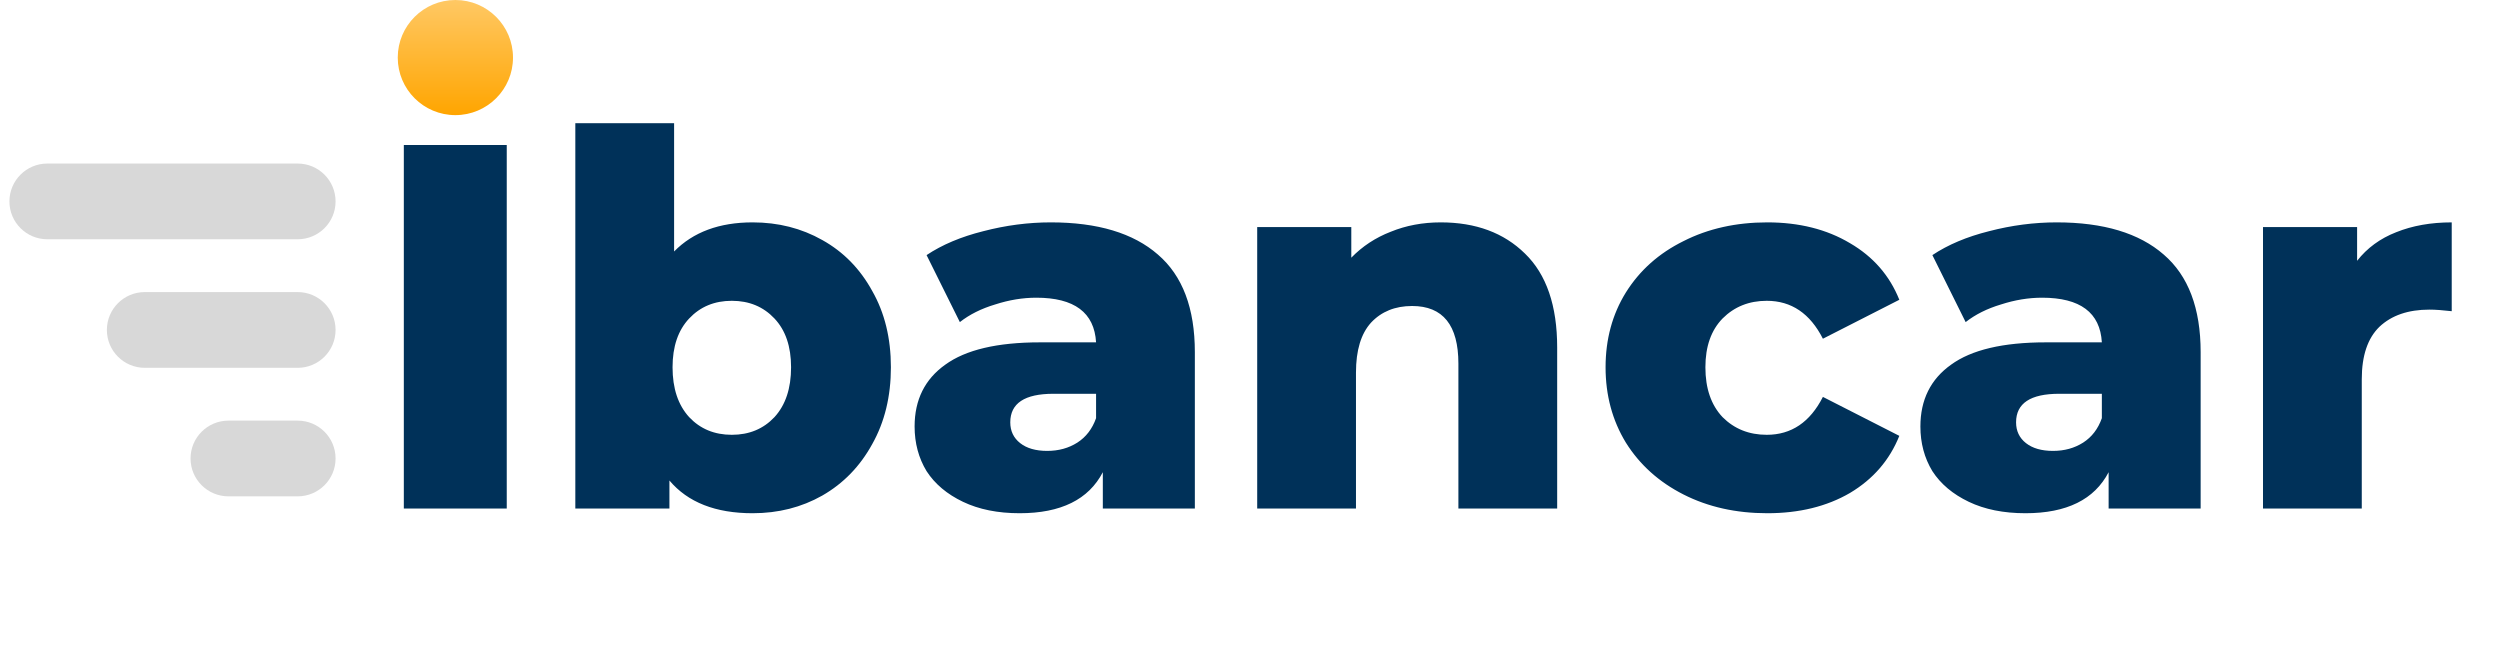 <svg width="100" height="26" viewBox="0 0 100 26" fill="none" xmlns="http://www.w3.org/2000/svg">
<g id="logo_ibancar_azul.05dc7c60 (1) 1" clip-path="url(#clip0_814_33223)">
<path id="Vector" d="M18.215 4.605C19.488 4.605 20.52 3.574 20.52 2.303C20.52 1.031 19.488 0 18.215 0C16.942 0 15.91 1.031 15.91 2.303C15.91 3.574 16.942 4.605 18.215 4.605Z" fill="url(#paint0_linear_814_33223)"/>
<path id="Vector_2" d="M16.153 5.8H20.27V20.342H16.153V5.8ZM30.104 8.895C31.13 8.895 32.059 9.131 32.891 9.601C33.737 10.072 34.402 10.751 34.888 11.637C35.387 12.51 35.636 13.528 35.636 14.691C35.636 15.855 35.387 16.88 34.888 17.766C34.402 18.652 33.737 19.338 32.891 19.823C32.059 20.294 31.13 20.529 30.104 20.529C28.621 20.529 27.512 20.093 26.777 19.22V20.342H23.013V4.927H26.964V10.059C27.727 9.283 28.773 8.895 30.104 8.895ZM29.273 17.392C29.966 17.392 30.534 17.157 30.978 16.686C31.422 16.201 31.643 15.536 31.643 14.691C31.643 13.86 31.422 13.209 30.978 12.739C30.534 12.268 29.966 12.032 29.273 12.032C28.579 12.032 28.011 12.268 27.567 12.739C27.124 13.209 26.902 13.86 26.902 14.691C26.902 15.536 27.124 16.201 27.567 16.686C28.011 17.157 28.579 17.392 29.273 17.392ZM42.033 8.895C43.905 8.895 45.333 9.324 46.317 10.183C47.302 11.028 47.794 12.33 47.794 14.089V20.342H44.113V18.888C43.544 19.982 42.435 20.529 40.785 20.529C39.912 20.529 39.156 20.377 38.519 20.072C37.881 19.767 37.395 19.359 37.063 18.846C36.744 18.32 36.584 17.724 36.584 17.06C36.584 15.993 36.993 15.169 37.811 14.587C38.629 13.992 39.891 13.694 41.596 13.694H43.843C43.773 12.503 42.976 11.908 41.451 11.908C40.91 11.908 40.362 11.998 39.808 12.178C39.253 12.344 38.782 12.579 38.394 12.884L37.063 10.204C37.687 9.788 38.442 9.47 39.33 9.248C40.231 9.013 41.132 8.895 42.033 8.895ZM41.888 18.036C42.345 18.036 42.747 17.925 43.094 17.704C43.44 17.482 43.69 17.157 43.843 16.727V15.751H42.137C40.986 15.751 40.411 16.132 40.411 16.893C40.411 17.24 40.543 17.517 40.806 17.724C41.069 17.932 41.43 18.036 41.888 18.036ZM57.629 8.895C59.029 8.895 60.152 9.311 60.998 10.142C61.857 10.973 62.287 12.226 62.287 13.902V20.342H58.336V14.546C58.336 13.008 57.719 12.24 56.485 12.24C55.806 12.24 55.258 12.461 54.842 12.905C54.44 13.348 54.239 14.013 54.239 14.899V20.342H50.288V9.082H54.052V10.308C54.495 9.851 55.022 9.505 55.632 9.269C56.242 9.02 56.908 8.895 57.629 8.895ZM70.691 20.529C69.443 20.529 68.327 20.28 67.343 19.781C66.358 19.282 65.589 18.59 65.034 17.704C64.494 16.817 64.223 15.813 64.223 14.691C64.223 13.569 64.494 12.572 65.034 11.7C65.589 10.813 66.358 10.128 67.343 9.643C68.327 9.144 69.443 8.895 70.691 8.895C71.966 8.895 73.069 9.172 73.998 9.726C74.927 10.266 75.585 11.021 75.973 11.991L72.916 13.549C72.403 12.538 71.655 12.032 70.67 12.032C69.963 12.032 69.374 12.268 68.903 12.739C68.445 13.209 68.216 13.86 68.216 14.691C68.216 15.536 68.445 16.201 68.903 16.686C69.374 17.157 69.963 17.392 70.67 17.392C71.655 17.392 72.403 16.887 72.916 15.876L75.973 17.434C75.585 18.403 74.927 19.165 73.998 19.719C73.069 20.259 71.966 20.529 70.691 20.529ZM82.265 8.895C84.137 8.895 85.565 9.324 86.549 10.183C87.533 11.028 88.026 12.33 88.026 14.089V20.342H84.345V18.888C83.776 19.982 82.667 20.529 81.017 20.529C80.144 20.529 79.388 20.377 78.751 20.072C78.113 19.767 77.627 19.359 77.295 18.846C76.976 18.32 76.816 17.724 76.816 17.06C76.816 15.993 77.225 15.169 78.043 14.587C78.861 13.992 80.123 13.694 81.828 13.694H84.074C84.005 12.503 83.208 11.908 81.683 11.908C81.142 11.908 80.594 11.998 80.04 12.178C79.485 12.344 79.014 12.579 78.626 12.884L77.295 10.204C77.919 9.788 78.674 9.47 79.561 9.248C80.463 9.013 81.364 8.895 82.265 8.895ZM82.12 18.036C82.577 18.036 82.979 17.925 83.326 17.704C83.672 17.482 83.922 17.157 84.074 16.727V15.751H82.369C81.218 15.751 80.643 16.132 80.643 16.893C80.643 17.24 80.775 17.517 81.038 17.724C81.302 17.932 81.662 18.036 82.12 18.036ZM94.284 10.432C94.686 9.92 95.206 9.539 95.844 9.29C96.495 9.027 97.237 8.895 98.069 8.895V12.448C97.709 12.406 97.41 12.385 97.175 12.385C96.329 12.385 95.663 12.614 95.178 13.071C94.707 13.528 94.471 14.227 94.471 15.169V20.342H90.52V9.082H94.284V10.432Z" fill="#003159"/>
<path id="Vector_3" d="M11.906 16.825C12.744 16.825 13.423 17.503 13.423 18.339C13.423 19.176 12.744 19.854 11.906 19.854L9.139 19.854C8.301 19.854 7.622 19.176 7.622 18.339C7.622 17.503 8.301 16.825 9.139 16.825L11.906 16.825Z" fill="#D8D8D8"/>
<path id="Vector_4" d="M11.906 11.683C12.744 11.683 13.423 12.361 13.423 13.198C13.423 14.035 12.744 14.713 11.906 14.713L5.792 14.713C4.954 14.713 4.275 14.035 4.275 13.198C4.275 12.361 4.954 11.683 5.792 11.683L11.906 11.683Z" fill="#D8D8D8"/>
<path id="Vector_5" d="M11.906 6.542C12.744 6.542 13.423 7.22 13.423 8.057C13.423 8.893 12.744 9.571 11.906 9.571L1.893 9.571C1.056 9.571 0.377 8.893 0.377 8.057C0.377 7.22 1.056 6.542 1.893 6.542L11.906 6.542Z" fill="#D8D8D8"/>
</g>
<defs>
<linearGradient id="paint0_linear_814_33223" x1="18.215" y1="0" x2="18.215" y2="4.605" gradientUnits="userSpaceOnUse">
<stop stop-color="#FFC864"/>
<stop offset="1" stop-color="#FFA500"/>
</linearGradient>
<clipPath id="clip0_814_33223">
<rect width="98.783" height="25.536" fill="white" transform="translate(0.377)"/>
</clipPath>
</defs>
</svg>
